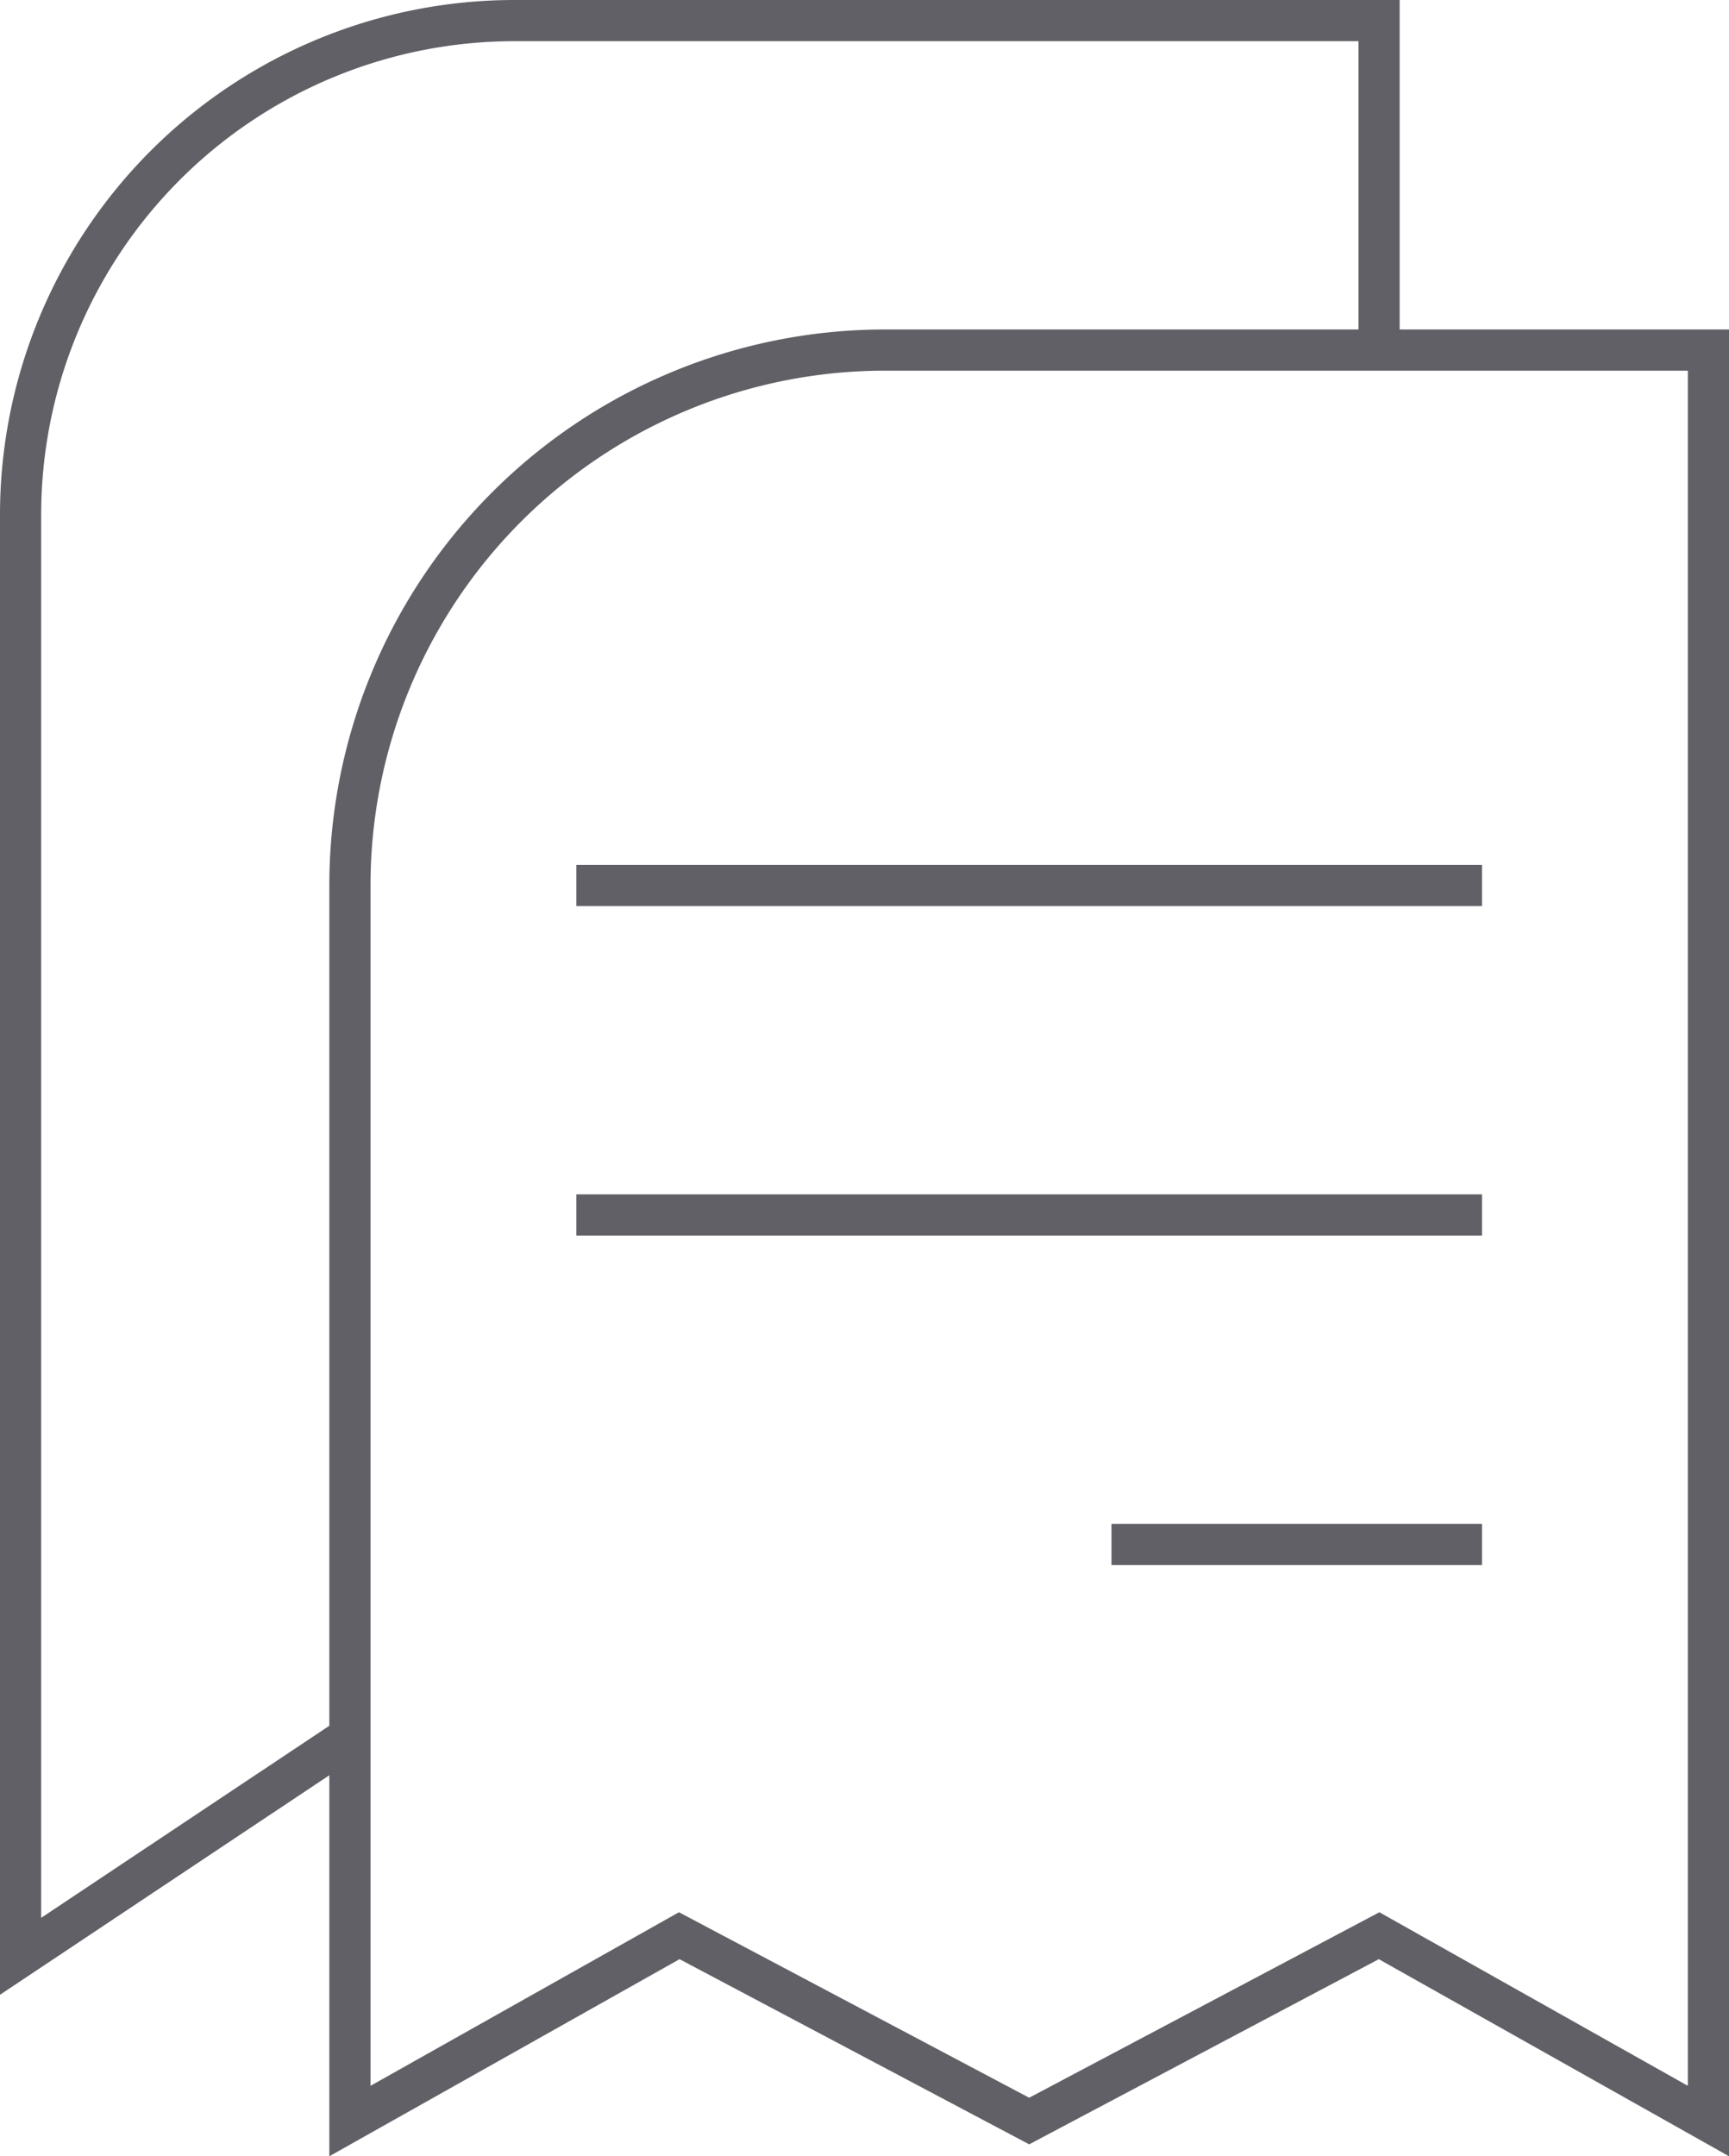 <svg xmlns="http://www.w3.org/2000/svg" viewBox="0 0 42 52.35"><defs><style>.cls-1{fill:none;stroke:#606066;stroke-miterlimit:10;}</style></defs><g id="Layer_2" data-name="Layer 2"><g id="icons"><path class="cls-1" d="M33.5,8.5V.5h-21a12,12,0,0,0-12,12v35l8-5.33"/><path class="cls-1" d="M8.5,51.5l8-4.5L25,51.5,33.5,47l8,4.5V8.5h-20a13,13,0,0,0-13,13Z"/><line class="cls-1" x1="14" y1="29.5" x2="36" y2="29.5"/><line class="cls-1" x1="27" y1="37.5" x2="36" y2="37.5"/><line class="cls-1" x1="14" y1="21.5" x2="36" y2="21.5"/></g></g></svg>